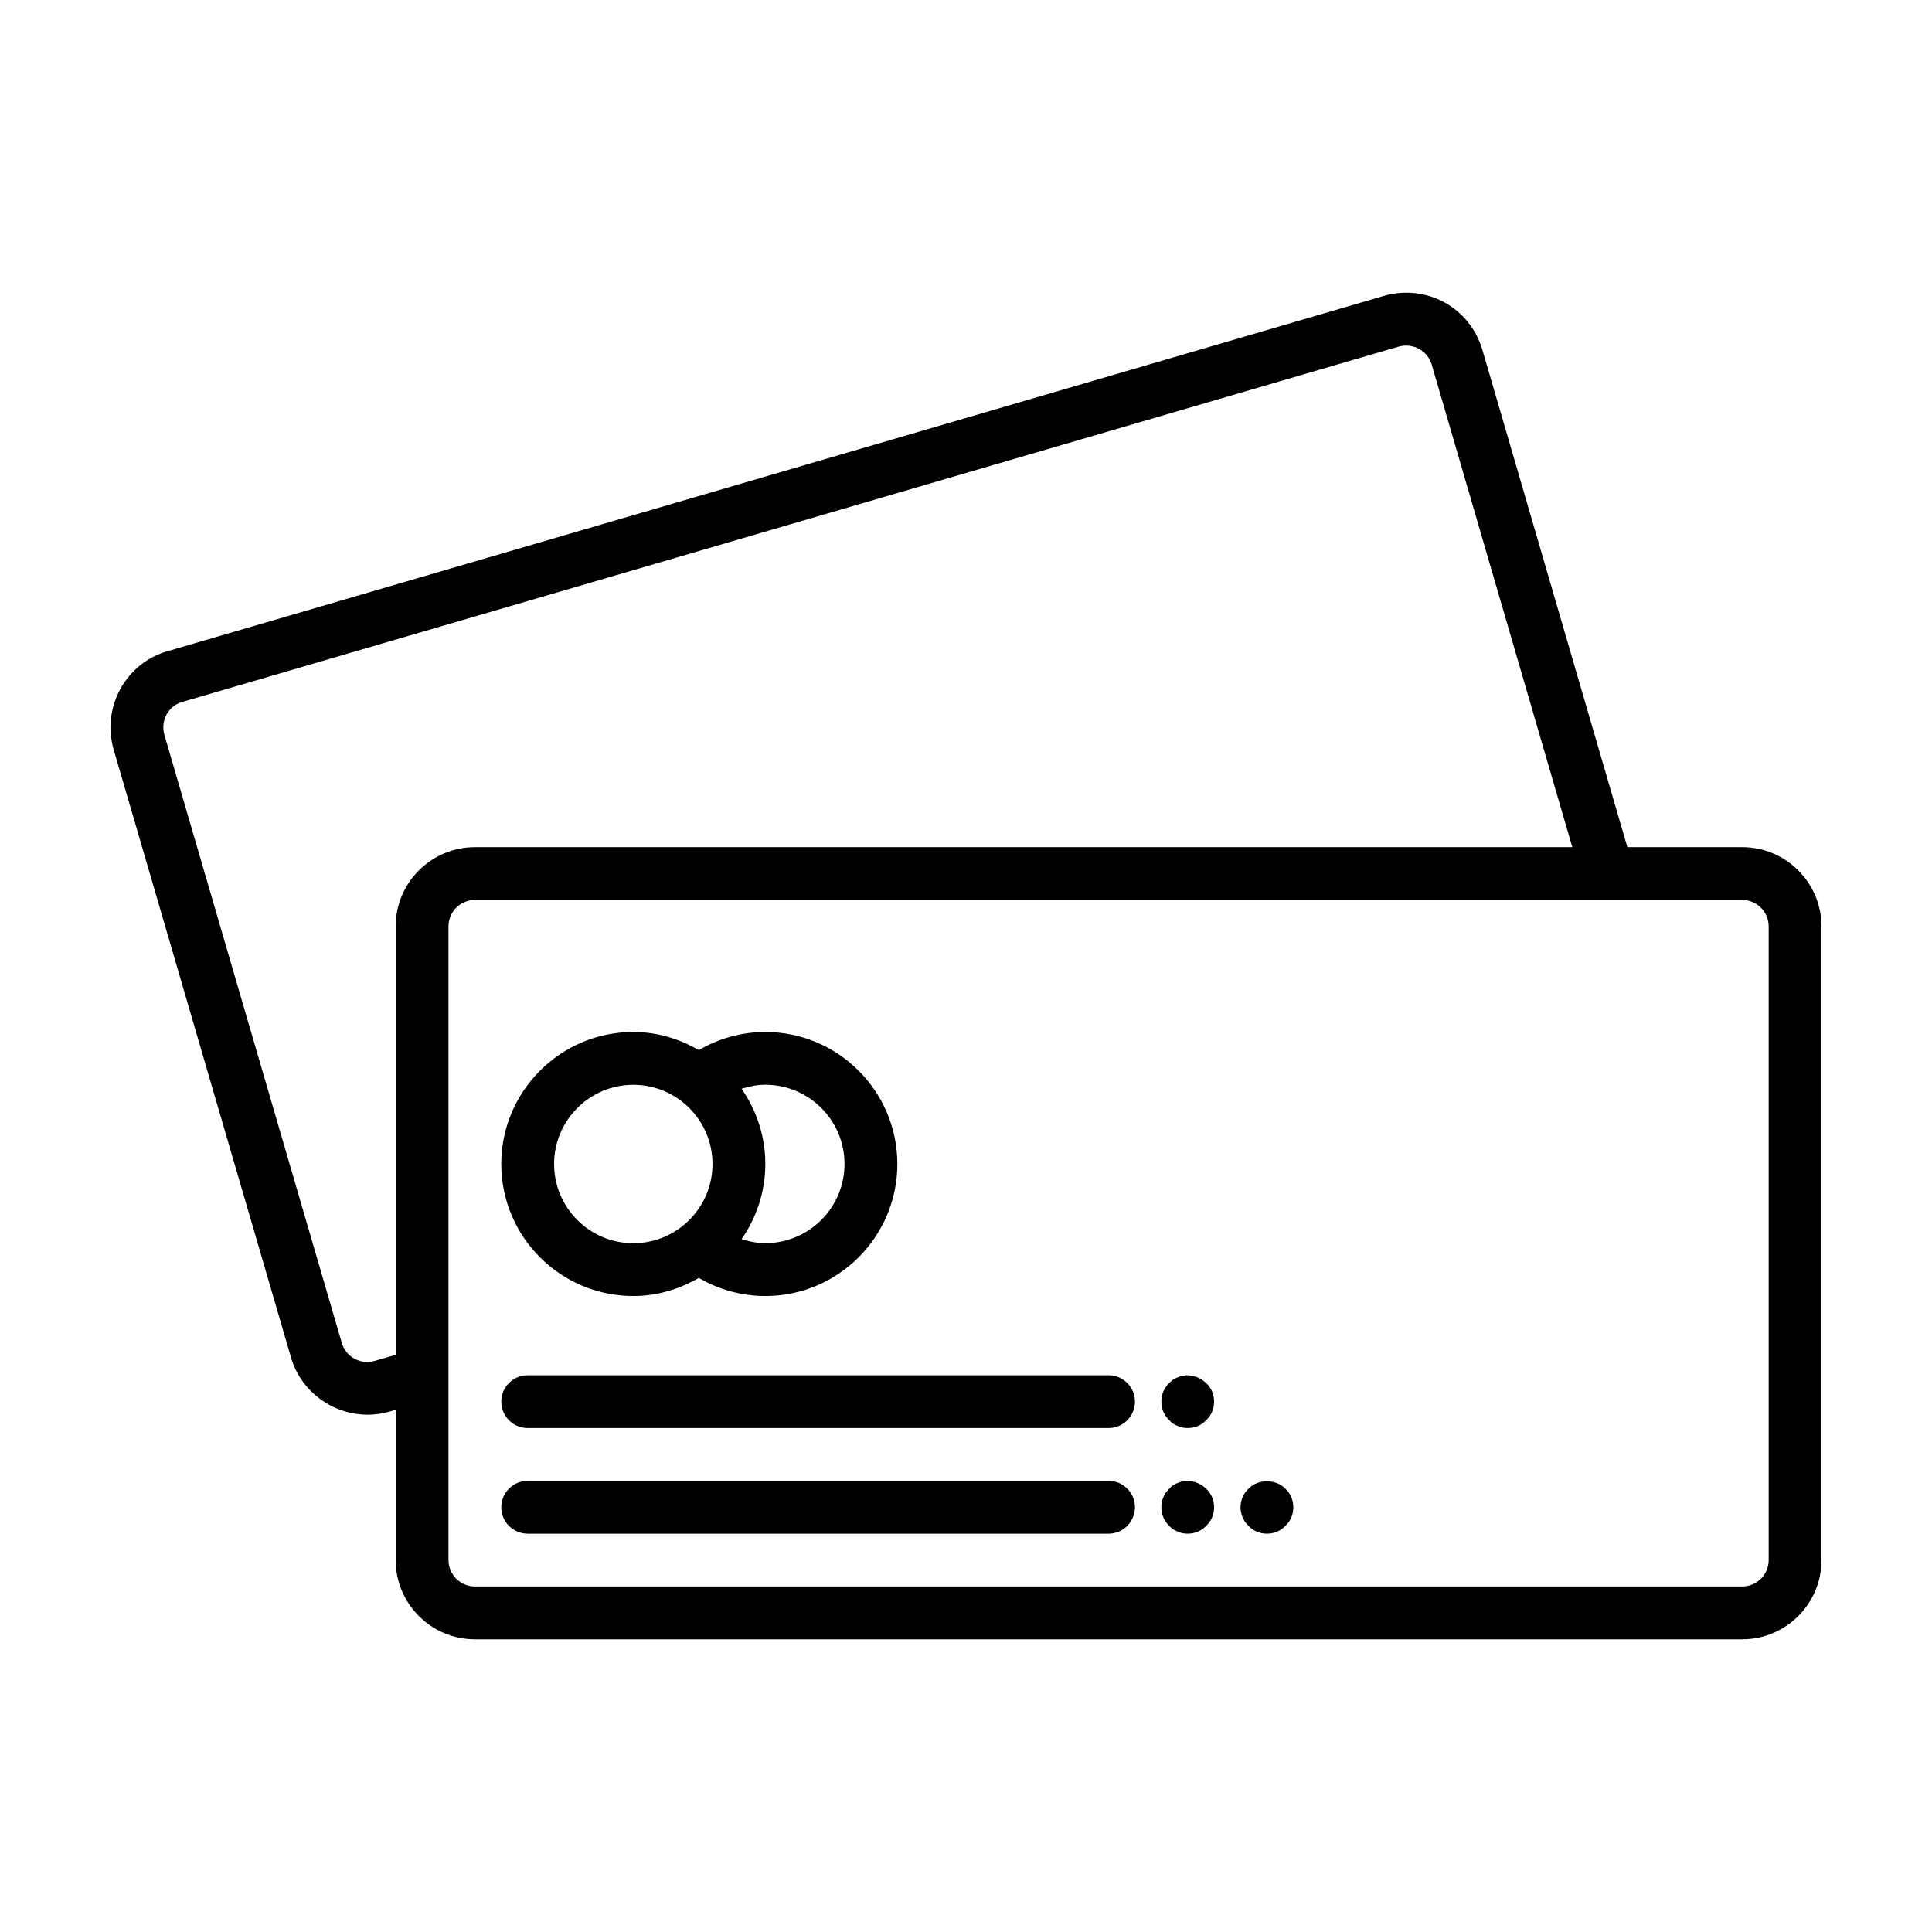 <?xml version="1.0" encoding="UTF-8"?>
<!-- Uploaded to: SVG Repo, www.svgrepo.com, Generator: SVG Repo Mixer Tools -->
<svg fill="#000000" width="800px" height="800px" version="1.1" viewBox="144 144 512 512" xmlns="http://www.w3.org/2000/svg">
 <g>
  <path d="m221.16 503.88c2.715 9.082 11.168 15.031 20.266 15.031 1.891 0 3.805-0.25 5.711-0.797l1.719-0.492v39.816c0 11.574 9.418 20.992 20.992 20.992h335.87c11.574 0 20.992-9.418 20.992-20.992v-167.94c0-11.574-9.418-20.992-20.992-20.992h-30.453l-38.445-131.89c-3.359-11.152-14.75-17.395-26.016-14.219l-322.38 94.168c-5.387 1.527-9.852 5.109-12.555 10.062-2.66 4.898-3.289 10.551-1.762 15.98zm384.56-121.38c3.848 0 6.996 3.137 6.996 6.996v167.94c0 3.863-3.148 6.996-6.996 6.996h-335.87c-3.848 0-6.996-3.137-6.996-6.996v-167.94c0-3.863 3.148-6.996 6.996-6.996zm-417.56-49.176c0.895-1.625 2.336-2.801 4.144-3.305l322.37-94.172c3.805-1.023 7.629 1.051 8.734 4.746l37.27 127.91-290.83 0.004c-11.574 0-20.992 9.418-20.992 20.992v113.55l-5.57 1.609c-3.793 1.078-7.598-1.051-8.703-4.746l-47.023-161.18c-0.516-1.832-0.309-3.75 0.602-5.414z"/>
  <path d="m283.84 550.44h153.94c3.863 0 6.996-3.137 6.996-6.996 0-3.863-3.137-6.996-6.996-6.996h-153.94c-3.863 0-6.996 3.137-6.996 6.996-0.004 3.863 3.133 6.996 6.996 6.996z"/>
  <path d="m283.84 522.45h153.94c3.863 0 6.996-3.137 6.996-6.996 0-3.863-3.137-6.996-6.996-6.996h-153.94c-3.863 0-6.996 3.137-6.996 6.996-0.004 3.859 3.133 6.996 6.996 6.996z"/>
  <path d="m311.83 487.46c6.356 0 12.23-1.832 17.367-4.801 5.262 3.094 11.352 4.801 17.621 4.801 19.297 0 34.988-15.703 34.988-34.988 0-19.285-15.688-34.988-34.988-34.988-6.269 0-12.344 1.707-17.621 4.801-5.137-2.969-11.016-4.801-17.367-4.801-19.297 0-34.988 15.703-34.988 34.988 0 19.285 15.688 34.988 34.988 34.988zm28.688-54.93c2.016-0.629 4.129-1.062 6.297-1.062 11.574 0 20.992 9.418 20.992 20.992 0 11.574-9.418 20.992-20.992 20.992-2.168 0-4.281-0.434-6.297-1.062 3.945-5.668 6.297-12.523 6.297-19.93 0.004-7.402-2.348-14.262-6.297-19.93zm-28.688-1.047c11.574 0 20.992 9.418 20.992 20.992s-9.418 20.992-20.992 20.992-20.992-9.418-20.992-20.992 9.418-20.992 20.992-20.992z"/>
  <path d="m456.1 521.89c0.84 0.418 1.82 0.559 2.644 0.559 1.832 0 3.652-0.699 4.914-2.098 1.398-1.258 2.086-3.078 2.086-4.898s-0.699-3.637-2.086-4.898c-1.973-1.961-5.039-2.66-7.559-1.539-0.855 0.281-1.68 0.84-2.238 1.539-1.398 1.258-2.098 3.078-2.098 4.898s0.715 3.637 2.098 4.898c0.562 0.703 1.387 1.262 2.238 1.539z"/>
  <path d="m456.1 549.88c0.84 0.418 1.82 0.559 2.644 0.559 1.832 0 3.652-0.699 4.914-2.098 1.398-1.258 2.086-3.078 2.086-4.898 0-1.82-0.699-3.637-2.086-4.898-1.973-1.961-5.039-2.66-7.559-1.539-0.855 0.281-1.68 0.84-2.238 1.539-1.398 1.258-2.098 3.078-2.098 4.898 0 1.82 0.715 3.637 2.098 4.898 0.562 0.699 1.387 1.258 2.238 1.539z"/>
  <path d="m479.74 550.44c1.832 0 3.652-0.699 4.914-2.098 1.398-1.258 2.086-3.078 2.086-4.898 0-1.82-0.699-3.637-2.086-4.898-2.531-2.66-7.293-2.66-9.797 0-1.398 1.258-2.098 3.078-2.098 4.898 0 1.82 0.715 3.637 2.098 4.898 1.242 1.383 3.062 2.098 4.883 2.098z"/>
 </g>
</svg>